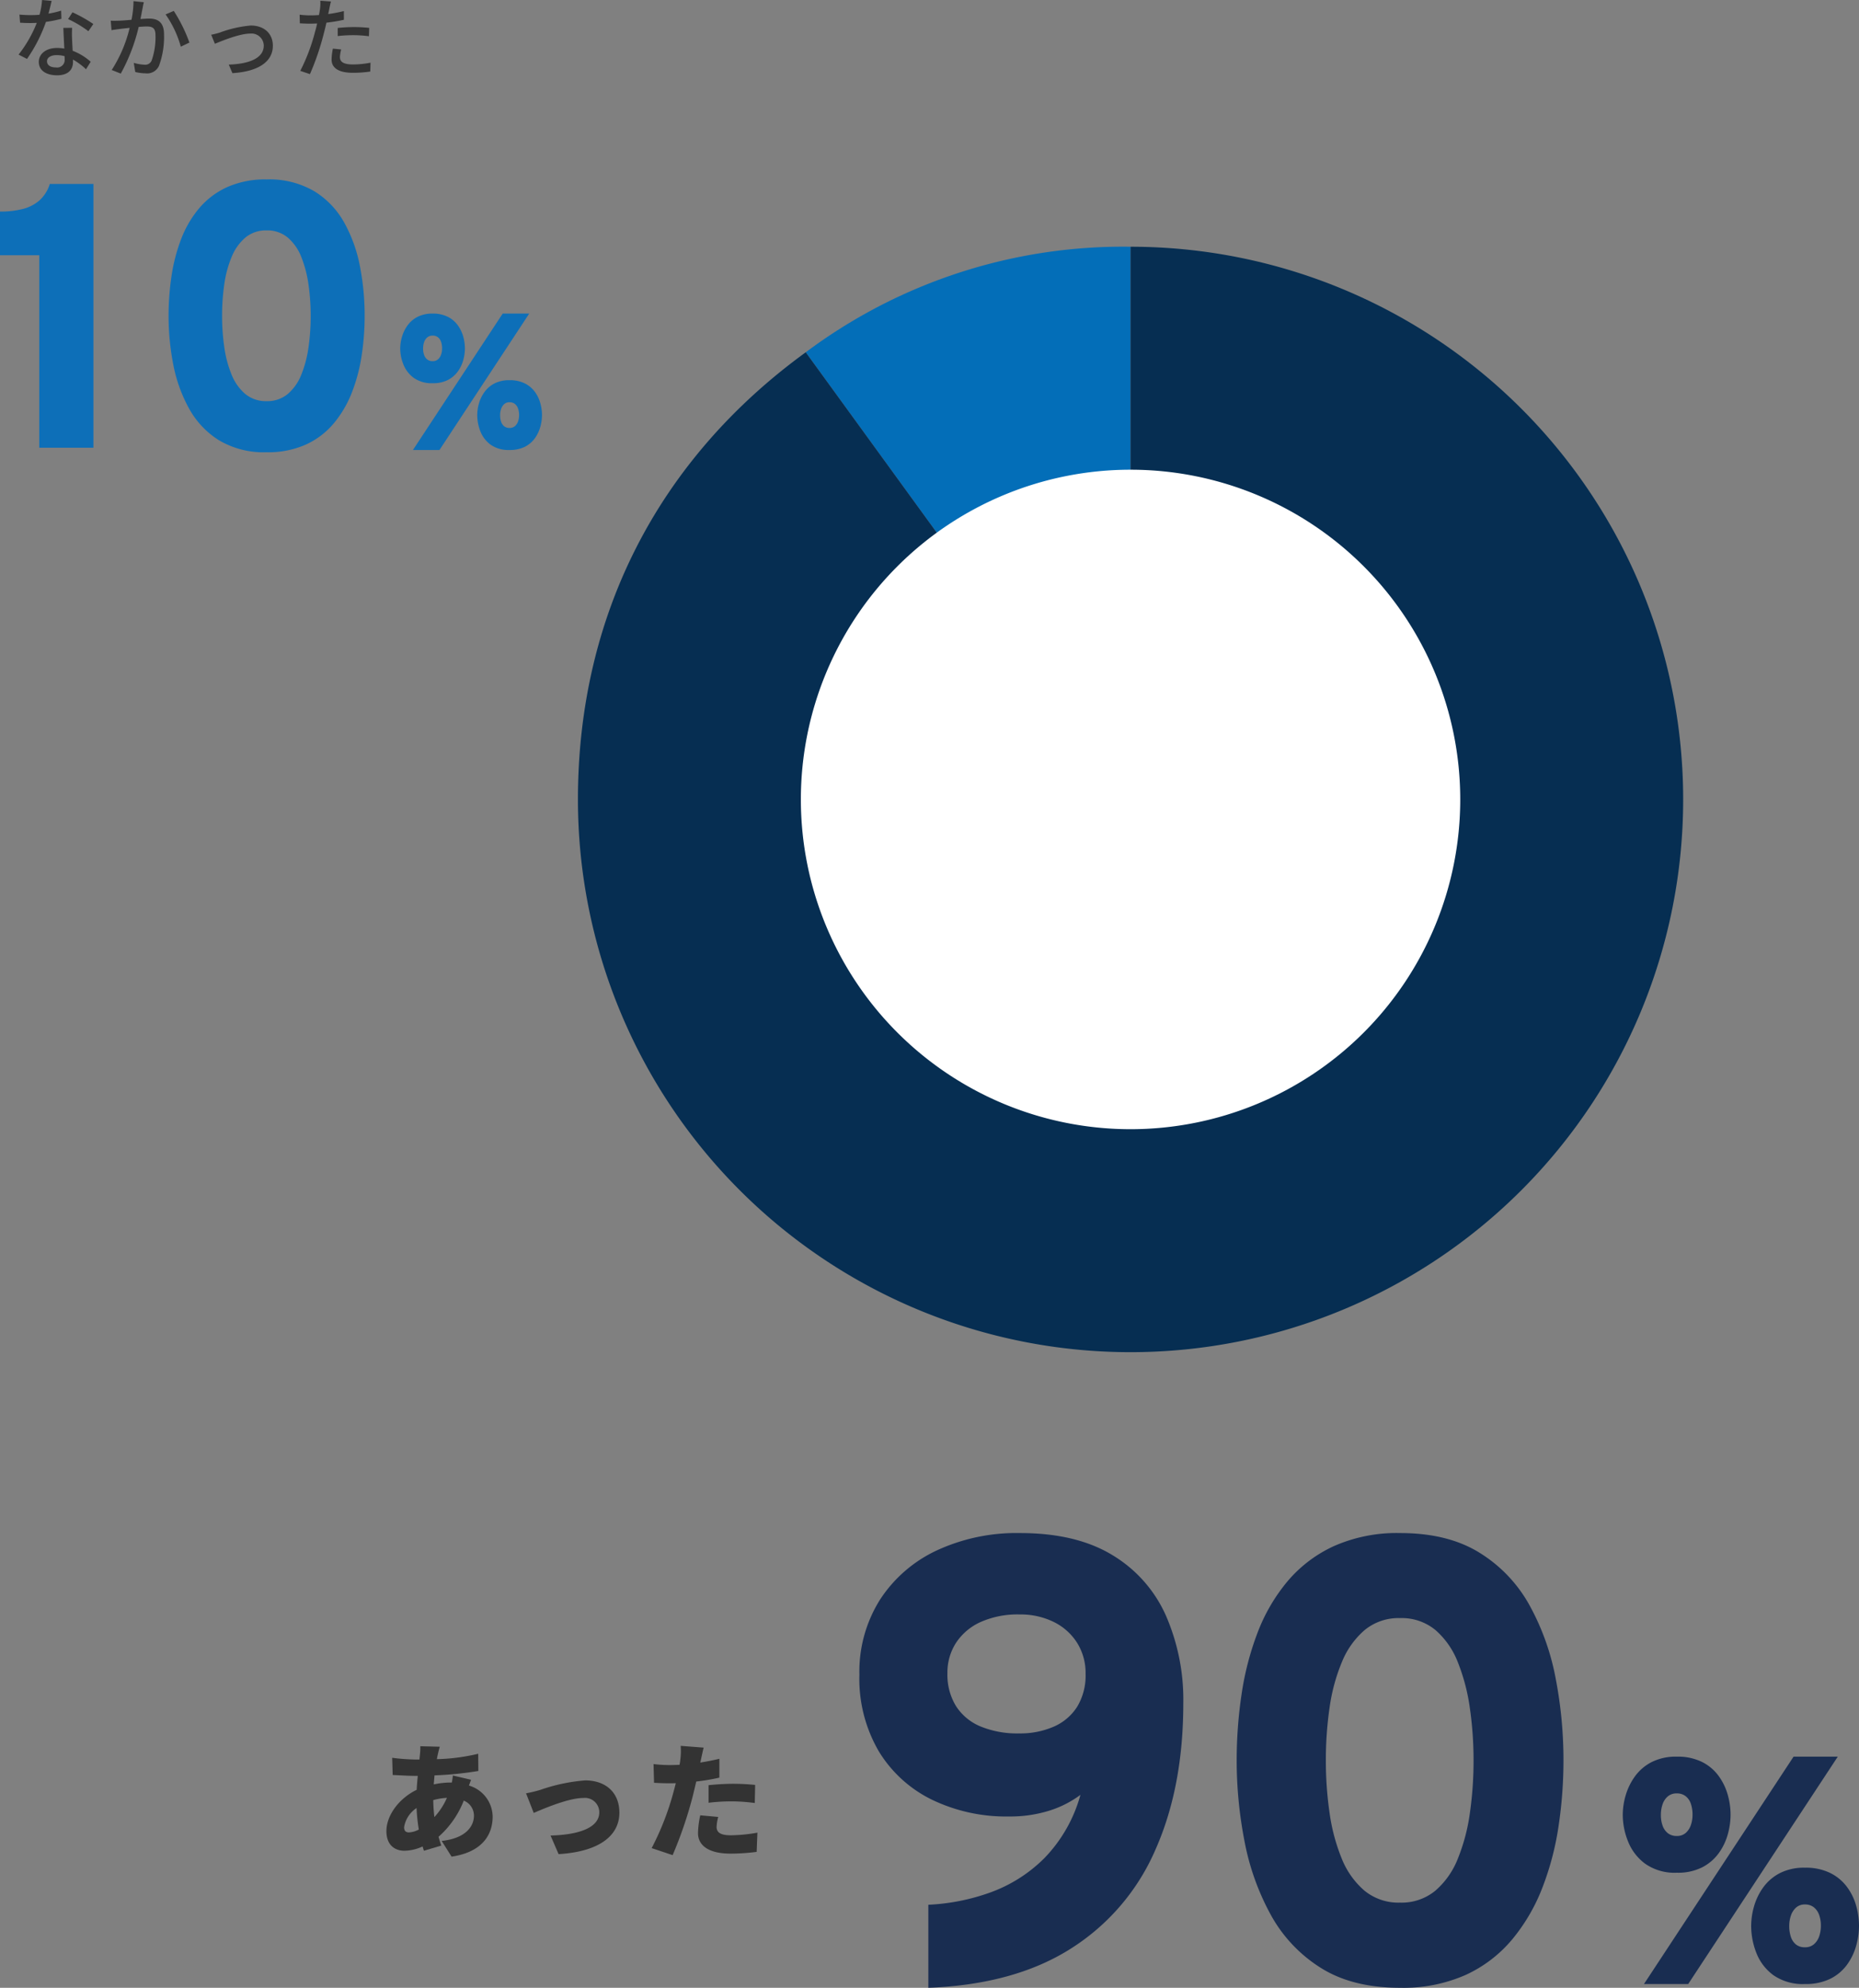 <svg xmlns="http://www.w3.org/2000/svg" xmlns:xlink="http://www.w3.org/1999/xlink" width="296.032" height="316.484" viewBox="0 0 296.032 316.484">
  <rect x="0" y="0" width="296.032" height="316.484" fill="#808080" stroke="none"/>
  <defs>
    <clipPath id="clip-path">
      <rect id="長方形_9123" data-name="長方形 9123" width="176" height="176" fill="none"/>
    </clipPath>
  </defs>
  <g id="グループ_10200" data-name="グループ 10200" transform="translate(-261.968 -6030.716)">
    <path id="パス_17236" data-name="パス 17236" d="M8.22,0V-30.648H1.968V-37.6A14.492,14.492,0,0,0,5.55-38a6.466,6.466,0,0,0,2.688-1.365A5.844,5.844,0,0,0,9.9-42h6.948V0Zm36.2.72a13.958,13.958,0,0,1-7.593-1.914,13.812,13.812,0,0,1-4.779-5.091,23.8,23.8,0,0,1-2.5-7.02A40.4,40.4,0,0,1,28.812-21a42.9,42.9,0,0,1,.465-6.3,27.736,27.736,0,0,1,1.533-5.91,17.058,17.058,0,0,1,2.868-4.911,12.741,12.741,0,0,1,4.455-3.366,14.852,14.852,0,0,1,6.291-1.23,14.148,14.148,0,0,1,7.593,1.881A13.626,13.626,0,0,1,56.8-35.814a23.375,23.375,0,0,1,2.5,7A41.123,41.123,0,0,1,60.036-21a42.226,42.226,0,0,1-.468,6.267,27.3,27.3,0,0,1-1.551,5.9A17.688,17.688,0,0,1,55.134-3.9a12.648,12.648,0,0,1-4.44,3.39A14.734,14.734,0,0,1,44.424.72Zm0-8.136A5.061,5.061,0,0,0,47.79-8.553a7.8,7.8,0,0,0,2.154-3.066,18.178,18.178,0,0,0,1.149-4.353A35.075,35.075,0,0,0,51.444-21a34.855,34.855,0,0,0-.348-4.965,18.8,18.8,0,0,0-1.137-4.374,7.839,7.839,0,0,0-2.142-3.1A5.051,5.051,0,0,0,44.424-34.6a5.093,5.093,0,0,0-3.378,1.137,7.971,7.971,0,0,0-2.184,3.069,17.6,17.6,0,0,0-1.176,4.359A34.837,34.837,0,0,0,37.332-21a34.9,34.9,0,0,0,.348,4.962,18.1,18.1,0,0,0,1.155,4.371,7.912,7.912,0,0,0,2.178,3.1A5.121,5.121,0,0,0,44.424-7.416ZM67.728.36,82.02-21.36h4.224L71.952.36Zm3.138-10.632a4.9,4.9,0,0,1-3.014-.852,4.879,4.879,0,0,1-1.644-2.13A6.854,6.854,0,0,1,65.7-15.8a6.7,6.7,0,0,1,.279-1.86,5.911,5.911,0,0,1,.883-1.81,4.494,4.494,0,0,1,1.594-1.365,5.123,5.123,0,0,1,2.409-.521,5.249,5.249,0,0,1,2.385.5,4.377,4.377,0,0,1,1.586,1.317,5.642,5.642,0,0,1,.885,1.8A7.015,7.015,0,0,1,76-15.8a7.013,7.013,0,0,1-.265,1.86,5.62,5.62,0,0,1-.862,1.8,4.494,4.494,0,0,1-1.58,1.353A5.14,5.14,0,0,1,70.866-10.272Zm0-3.51a1.243,1.243,0,0,0,.84-.283,1.724,1.724,0,0,0,.495-.744,2.927,2.927,0,0,0,.165-.994,3.163,3.163,0,0,0-.165-1.071,1.524,1.524,0,0,0-.5-.717,1.33,1.33,0,0,0-.833-.258,1.285,1.285,0,0,0-.864.287,1.7,1.7,0,0,0-.5.753,3.047,3.047,0,0,0-.162,1.007,2.986,2.986,0,0,0,.17,1.05,1.57,1.57,0,0,0,.506.713A1.348,1.348,0,0,0,70.866-13.782ZM83.106.36a4.907,4.907,0,0,1-3.015-.846A4.774,4.774,0,0,1,78.466-2.61a7.09,7.09,0,0,1-.5-2.586,6.831,6.831,0,0,1,.273-1.86,5.807,5.807,0,0,1,.878-1.811,4.511,4.511,0,0,1,1.587-1.365,5.071,5.071,0,0,1,2.4-.52,5.3,5.3,0,0,1,2.4.495,4.441,4.441,0,0,1,1.6,1.311,5.5,5.5,0,0,1,.891,1.8,7.078,7.078,0,0,1,.28,1.953A7.055,7.055,0,0,1,88-3.294a5.692,5.692,0,0,1-.87,1.8A4.385,4.385,0,0,1,85.543-.148,5.287,5.287,0,0,1,83.106.36Zm0-3.51a1.272,1.272,0,0,0,.861-.289,1.728,1.728,0,0,0,.5-.756,3,3,0,0,0,.163-1,3.023,3.023,0,0,0-.171-1.059,1.607,1.607,0,0,0-.507-.723,1.327,1.327,0,0,0-.846-.264,1.224,1.224,0,0,0-.843.293,1.776,1.776,0,0,0-.493.759,2.985,2.985,0,0,0-.163.994,3.22,3.22,0,0,0,.159,1.056,1.558,1.558,0,0,0,.489.724A1.316,1.316,0,0,0,83.106-3.15Z" transform="translate(260 6102)" fill="#0d6fb8"/>
    <path id="パス_17235" data-name="パス 17235" d="M-16.17-7.462a22.777,22.777,0,0,0-3.318-1.862l-.7,1.078a17.8,17.8,0,0,1,3.234,1.932ZM-21.294-9.59a14.633,14.633,0,0,1-2.016.476c.21-.784.392-1.554.5-2.03l-1.526-.14a11.054,11.054,0,0,1-.406,2.352c-.49.042-.966.056-1.428.056-.56,0-1.218-.028-1.764-.084l.1,1.288c.56.042,1.134.056,1.666.056.336,0,.658-.014.994-.028a20.094,20.094,0,0,1-2.9,5.054l1.344.686A24.338,24.338,0,0,0-23.716-7.8a20.686,20.686,0,0,0,2.464-.49Zm.56,7.742a1.2,1.2,0,0,1-1.386,1.3c-.952,0-1.428-.406-1.428-.994,0-.56.6-.966,1.526-.966a4.67,4.67,0,0,1,1.274.168C-20.734-2.142-20.734-1.988-20.734-1.848Zm-.21-5c.028.91.1,2.212.154,3.3a6.3,6.3,0,0,0-1.162-.1c-1.722,0-2.9.924-2.9,2.226,0,1.442,1.3,2.128,2.912,2.128,1.82,0,2.534-.952,2.534-2.128v-.378a11.068,11.068,0,0,1,2.072,1.54l.742-1.19a9.206,9.206,0,0,0-2.87-1.75c-.042-.784-.084-1.582-.1-2.03a15.776,15.776,0,0,1,.014-1.624ZM-9.772-11.1a15.237,15.237,0,0,1-.322,2.968c-.784.07-1.526.126-1.974.14s-.868.028-1.33,0l.126,1.512c.392-.07,1.022-.154,1.386-.2.308-.042.868-.1,1.5-.168A21.663,21.663,0,0,1-13.244-.14L-11.8.434A29.286,29.286,0,0,0-8.946-7c.518-.042.98-.07,1.26-.07.882,0,1.414.2,1.414,1.386a11.131,11.131,0,0,1-.616,4.046A1.1,1.1,0,0,1-8.022-.98,7.4,7.4,0,0,1-9.73-1.274L-9.492.182a7.594,7.594,0,0,0,1.638.21,2.069,2.069,0,0,0,2.142-1.2,13.348,13.348,0,0,0,.8-5.026c0-1.932-1.022-2.492-2.366-2.492-.322,0-.812.028-1.386.07.126-.63.252-1.3.336-1.722.056-.308.126-.658.2-.952Zm5.11,2.114A16.636,16.636,0,0,1-2.24-3.85l1.372-.658A24.814,24.814,0,0,0-3.36-9.548ZM2.6-5.754l.588,1.442c1.008-.42,3.92-1.624,5.6-1.624a1.961,1.961,0,0,1,2.184,1.9c0,2.1-2.506,2.94-5.572,3.038L5.978.364C10.01.112,12.418-1.4,12.418-4c0-1.988-1.442-3.22-3.514-3.22A18.756,18.756,0,0,0,3.976-6.1,13.162,13.162,0,0,1,2.6-5.754Zm20.146.21a22.733,22.733,0,0,1,2.618-.14,19.968,19.968,0,0,1,2.352.168l.042-1.33a23.187,23.187,0,0,0-2.422-.126,24.3,24.3,0,0,0-2.59.14Zm.98-3.976a23.752,23.752,0,0,1-2.492.476l.168-.812c.056-.28.168-.84.266-1.19l-1.694-.126a6.649,6.649,0,0,1-.042,1.26c-.028.252-.1.616-.168,1.022-.49.042-.952.056-1.386.056a12.843,12.843,0,0,1-1.694-.112l.028,1.372c.5.028,1.008.056,1.652.056.35,0,.714-.014,1.106-.028-.1.448-.21.91-.336,1.33A30.119,30.119,0,0,1,16.786,0l1.54.518A41.565,41.565,0,0,0,20.51-5.866c.154-.588.308-1.2.434-1.806a27.526,27.526,0,0,0,2.786-.462ZM21.98-3.542a9.188,9.188,0,0,0-.21,1.736c0,1.372,1.162,2.114,3.416,2.114a19.08,19.08,0,0,0,2.744-.2L27.972-1.3a15.511,15.511,0,0,1-2.772.28c-1.764,0-2.1-.56-2.1-1.19a5.224,5.224,0,0,1,.2-1.2Z" transform="translate(293 6042)" fill="#333"/>
    <path id="パス_17237" data-name="パス 17237" d="M-21.86-4.98a26.545,26.545,0,0,1-.18-2.7,9.723,9.723,0,0,1,2.18-.36A11.109,11.109,0,0,1-21.86-4.98ZM-25.9-2.54c-.58,0-.78-.3-.78-.84A4.53,4.53,0,0,1-24.7-6.42,29.422,29.422,0,0,0-24.34-3,3.564,3.564,0,0,1-25.9-2.54Zm6.98-9.06a10.68,10.68,0,0,1-.16,1.12h-.12a12.551,12.551,0,0,0-2.76.3l.12-1.44a54.772,54.772,0,0,0,6.98-.7l-.02-2.74a31.554,31.554,0,0,1-6.58.86c.04-.28.1-.56.16-.82.08-.34.16-.7.3-1.16l-3.1-.08a9.576,9.576,0,0,1-.06,1.32l-.08.8h-.48a32.289,32.289,0,0,1-3.86-.28l.08,2.74c.98.04,2.52.14,3.68.14h.32c-.08.72-.14,1.48-.18,2.22-2.78,1.34-4.82,4.04-4.82,6.58,0,2.2,1.32,3.12,2.86,3.12a7.173,7.173,0,0,0,2.9-.68c.08.24.14.48.22.68l2.76-.82c-.16-.46-.3-.92-.44-1.4A14.9,14.9,0,0,0-17.18-7.6a2.575,2.575,0,0,1,1.62,2.4c0,1.6-1.18,3.58-5.14,4.02l1.58,2.5c5-.74,6.54-3.6,6.54-6.38A5.24,5.24,0,0,0-16.36-10c.14-.36.26-.72.34-.92ZM-7.26-8.76l1.22,3.12C-4.1-6.48-.38-8.02,1.84-8.02A2.289,2.289,0,0,1,4.4-5.74c0,2.4-3.12,3.58-7.76,3.7L-2.08.92C4.74.5,7.6-2.24,7.6-5.68c0-3.18-2.14-5.14-5.46-5.14A28.437,28.437,0,0,0-5.02-9.3,22.769,22.769,0,0,1-7.26-8.76ZM21.8-7.26a30.254,30.254,0,0,1,3.92-.22,28.754,28.754,0,0,1,3.44.26l.06-2.88c-1.2-.12-2.4-.18-3.5-.18-1.3,0-2.78.1-3.92.22Zm1.72-7c-1,.24-2.02.44-3.04.6l.08-.34c.1-.46.3-1.42.46-2.04l-3.66-.28a10.787,10.787,0,0,1-.06,2.22,7.1,7.1,0,0,1-.12.8c-.52.02-1.06.04-1.58.04a20.61,20.61,0,0,1-2.56-.16l.08,2.98c.68.04,1.44.08,2.46.08.32,0,.66,0,1-.02-.1.46-.24.94-.36,1.4A43.851,43.851,0,0,1,12.74-.04l3.34,1.12a65.754,65.754,0,0,0,3.16-9.22c.2-.78.4-1.66.6-2.5a32.037,32.037,0,0,0,3.68-.62Zm-3.04,9a14.039,14.039,0,0,0-.36,2.82c0,2.02,1.74,3.28,5.2,3.28A32.594,32.594,0,0,0,29.46.56l.12-3.06a25.123,25.123,0,0,1-4.24.42c-1.74,0-2.26-.52-2.26-1.34A7.194,7.194,0,0,1,23.34-5Z" transform="translate(353 6325)" fill="#333"/>
    <path id="パス_17238" data-name="パス 17238" d="M15.8,1.2V-12.02a33.621,33.621,0,0,0,9.805-1.935,23.44,23.44,0,0,0,8.665-5.48A23.339,23.339,0,0,0,40.02-29.52,16.585,16.585,0,0,1,35.055-27a20.821,20.821,0,0,1-6.415.925,27.189,27.189,0,0,1-12.275-2.675,20.339,20.339,0,0,1-8.46-7.71A22.871,22.871,0,0,1,4.82-48.64,21.513,21.513,0,0,1,8.1-60.59a21.711,21.711,0,0,1,9.035-7.84A30.189,30.189,0,0,1,30.38-71.2q8.95,0,14.705,3.495a21.322,21.322,0,0,1,8.535,9.62A33.5,33.5,0,0,1,56.4-44.1q0,13.34-4.45,23.34A35.066,35.066,0,0,1,38.495-5.04Q29.49.68,15.8,1.2ZM30.24-39.3a13.378,13.378,0,0,0,5.54-1.08,8.342,8.342,0,0,0,3.73-3.185A9.621,9.621,0,0,0,40.84-48.8a9.032,9.032,0,0,0-1.34-4.905,9.147,9.147,0,0,0-3.72-3.335,11.966,11.966,0,0,0-5.46-1.2,14.467,14.467,0,0,0-6.186,1.2,9.191,9.191,0,0,0-3.925,3.315,8.714,8.714,0,0,0-1.37,4.845,9.521,9.521,0,0,0,1.375,5.245,8.5,8.5,0,0,0,3.93,3.24A15.414,15.414,0,0,0,30.24-39.3ZM90.92,1.2q-7.61,0-12.655-3.19A23.019,23.019,0,0,1,70.3-10.475a39.673,39.673,0,0,1-4.16-11.7A67.335,67.335,0,0,1,64.9-35a71.5,71.5,0,0,1,.775-10.5,46.227,46.227,0,0,1,2.555-9.85,28.43,28.43,0,0,1,4.78-8.185,21.235,21.235,0,0,1,7.425-5.61A24.753,24.753,0,0,1,90.92-71.2q7.61,0,12.655,3.135a22.709,22.709,0,0,1,7.965,8.375,38.958,38.958,0,0,1,4.16,11.66A68.538,68.538,0,0,1,116.94-35a70.376,70.376,0,0,1-.78,10.445,45.492,45.492,0,0,1-2.585,9.83A29.481,29.481,0,0,1,108.77-6.5a21.08,21.08,0,0,1-7.4,5.65A24.556,24.556,0,0,1,90.92,1.2Zm0-13.56a8.435,8.435,0,0,0,5.61-1.895,13,13,0,0,0,3.59-5.11,30.3,30.3,0,0,0,1.915-7.255A58.46,58.46,0,0,0,102.62-35a58.092,58.092,0,0,0-.58-8.275,31.334,31.334,0,0,0-1.895-7.29,13.065,13.065,0,0,0-3.57-5.175,8.419,8.419,0,0,0-5.655-1.92,8.489,8.489,0,0,0-5.63,1.895,13.285,13.285,0,0,0-3.64,5.115,29.326,29.326,0,0,0-1.96,7.265A58.062,58.062,0,0,0,79.1-35a58.164,58.164,0,0,0,.58,8.27A30.168,30.168,0,0,0,81.6-19.445a13.187,13.187,0,0,0,3.63,5.165A8.535,8.535,0,0,0,90.92-12.36ZM129.76.6l23.82-36.2h7.04L136.8.6Zm5.23-17.72a8.166,8.166,0,0,1-5.023-1.42,8.131,8.131,0,0,1-2.74-3.55,11.423,11.423,0,0,1-.847-4.25,11.159,11.159,0,0,1,.465-3.1,9.852,9.852,0,0,1,1.472-3.017,7.491,7.491,0,0,1,2.657-2.275,8.538,8.538,0,0,1,4.015-.868,8.748,8.748,0,0,1,3.975.825,7.3,7.3,0,0,1,2.643,2.195,9.4,9.4,0,0,1,1.475,2.995,11.693,11.693,0,0,1,.467,3.245,11.688,11.688,0,0,1-.442,3.1,9.367,9.367,0,0,1-1.437,3,7.49,7.49,0,0,1-2.633,2.255A8.567,8.567,0,0,1,134.99-17.12Zm0-5.85a2.072,2.072,0,0,0,1.4-.472,2.873,2.873,0,0,0,.825-1.24,4.879,4.879,0,0,0,.275-1.657,5.271,5.271,0,0,0-.275-1.785,2.54,2.54,0,0,0-.837-1.195,2.217,2.217,0,0,0-1.387-.43,2.142,2.142,0,0,0-1.44.478,2.829,2.829,0,0,0-.83,1.255,5.078,5.078,0,0,0-.27,1.678,4.977,4.977,0,0,0,.283,1.75,2.617,2.617,0,0,0,.843,1.188A2.246,2.246,0,0,0,134.99-22.97ZM155.39.6a8.178,8.178,0,0,1-5.025-1.41,7.957,7.957,0,0,1-2.708-3.54,11.816,11.816,0,0,1-.828-4.31,11.384,11.384,0,0,1,.455-3.1,9.679,9.679,0,0,1,1.462-3.018,7.518,7.518,0,0,1,2.645-2.275,8.451,8.451,0,0,1,4-.867,8.84,8.84,0,0,1,3.992.825,7.4,7.4,0,0,1,2.665,2.185,9.16,9.16,0,0,1,1.485,2.995A11.8,11.8,0,0,1,164-8.66a11.758,11.758,0,0,1-.452,3.17,9.486,9.486,0,0,1-1.45,3.008,7.308,7.308,0,0,1-2.645,2.235A8.812,8.812,0,0,1,155.39.6Zm0-5.85a2.12,2.12,0,0,0,1.435-.482,2.88,2.88,0,0,0,.832-1.26,5.008,5.008,0,0,0,.272-1.668,5.039,5.039,0,0,0-.285-1.765,2.679,2.679,0,0,0-.845-1.2,2.212,2.212,0,0,0-1.41-.44,2.04,2.04,0,0,0-1.405.488,2.959,2.959,0,0,0-.822,1.265,4.975,4.975,0,0,0-.272,1.657,5.367,5.367,0,0,0,.265,1.76,2.6,2.6,0,0,0,.815,1.207A2.194,2.194,0,0,0,155.39-5.25Z" transform="translate(394 6346)" fill="#192d51"/>
    <g id="グループ_9662" data-name="グループ 9662" transform="translate(354 6070)">
      <g id="グループ_9662-2" data-name="グループ 9662" clip-path="url(#clip-path)">
        <path id="パス_16915" data-name="パス 16915" d="M88,88,36.275,16.807A84.317,84.317,0,0,1,88,0Z" fill="#036eb8"/>
        <path id="パス_16916" data-name="パス 16916" d="M88,88V0A88,88,0,1,1,0,88C0,58.839,12.683,33.947,36.275,16.807Z" fill="#062e52"/>
        <path id="パス_16917" data-name="パス 16917" d="M35.5,88A52.5,52.5,0,1,0,88,35.5,52.5,52.5,0,0,0,35.5,88" fill="#fff"/>
      </g>
    </g>
  </g>
</svg>

